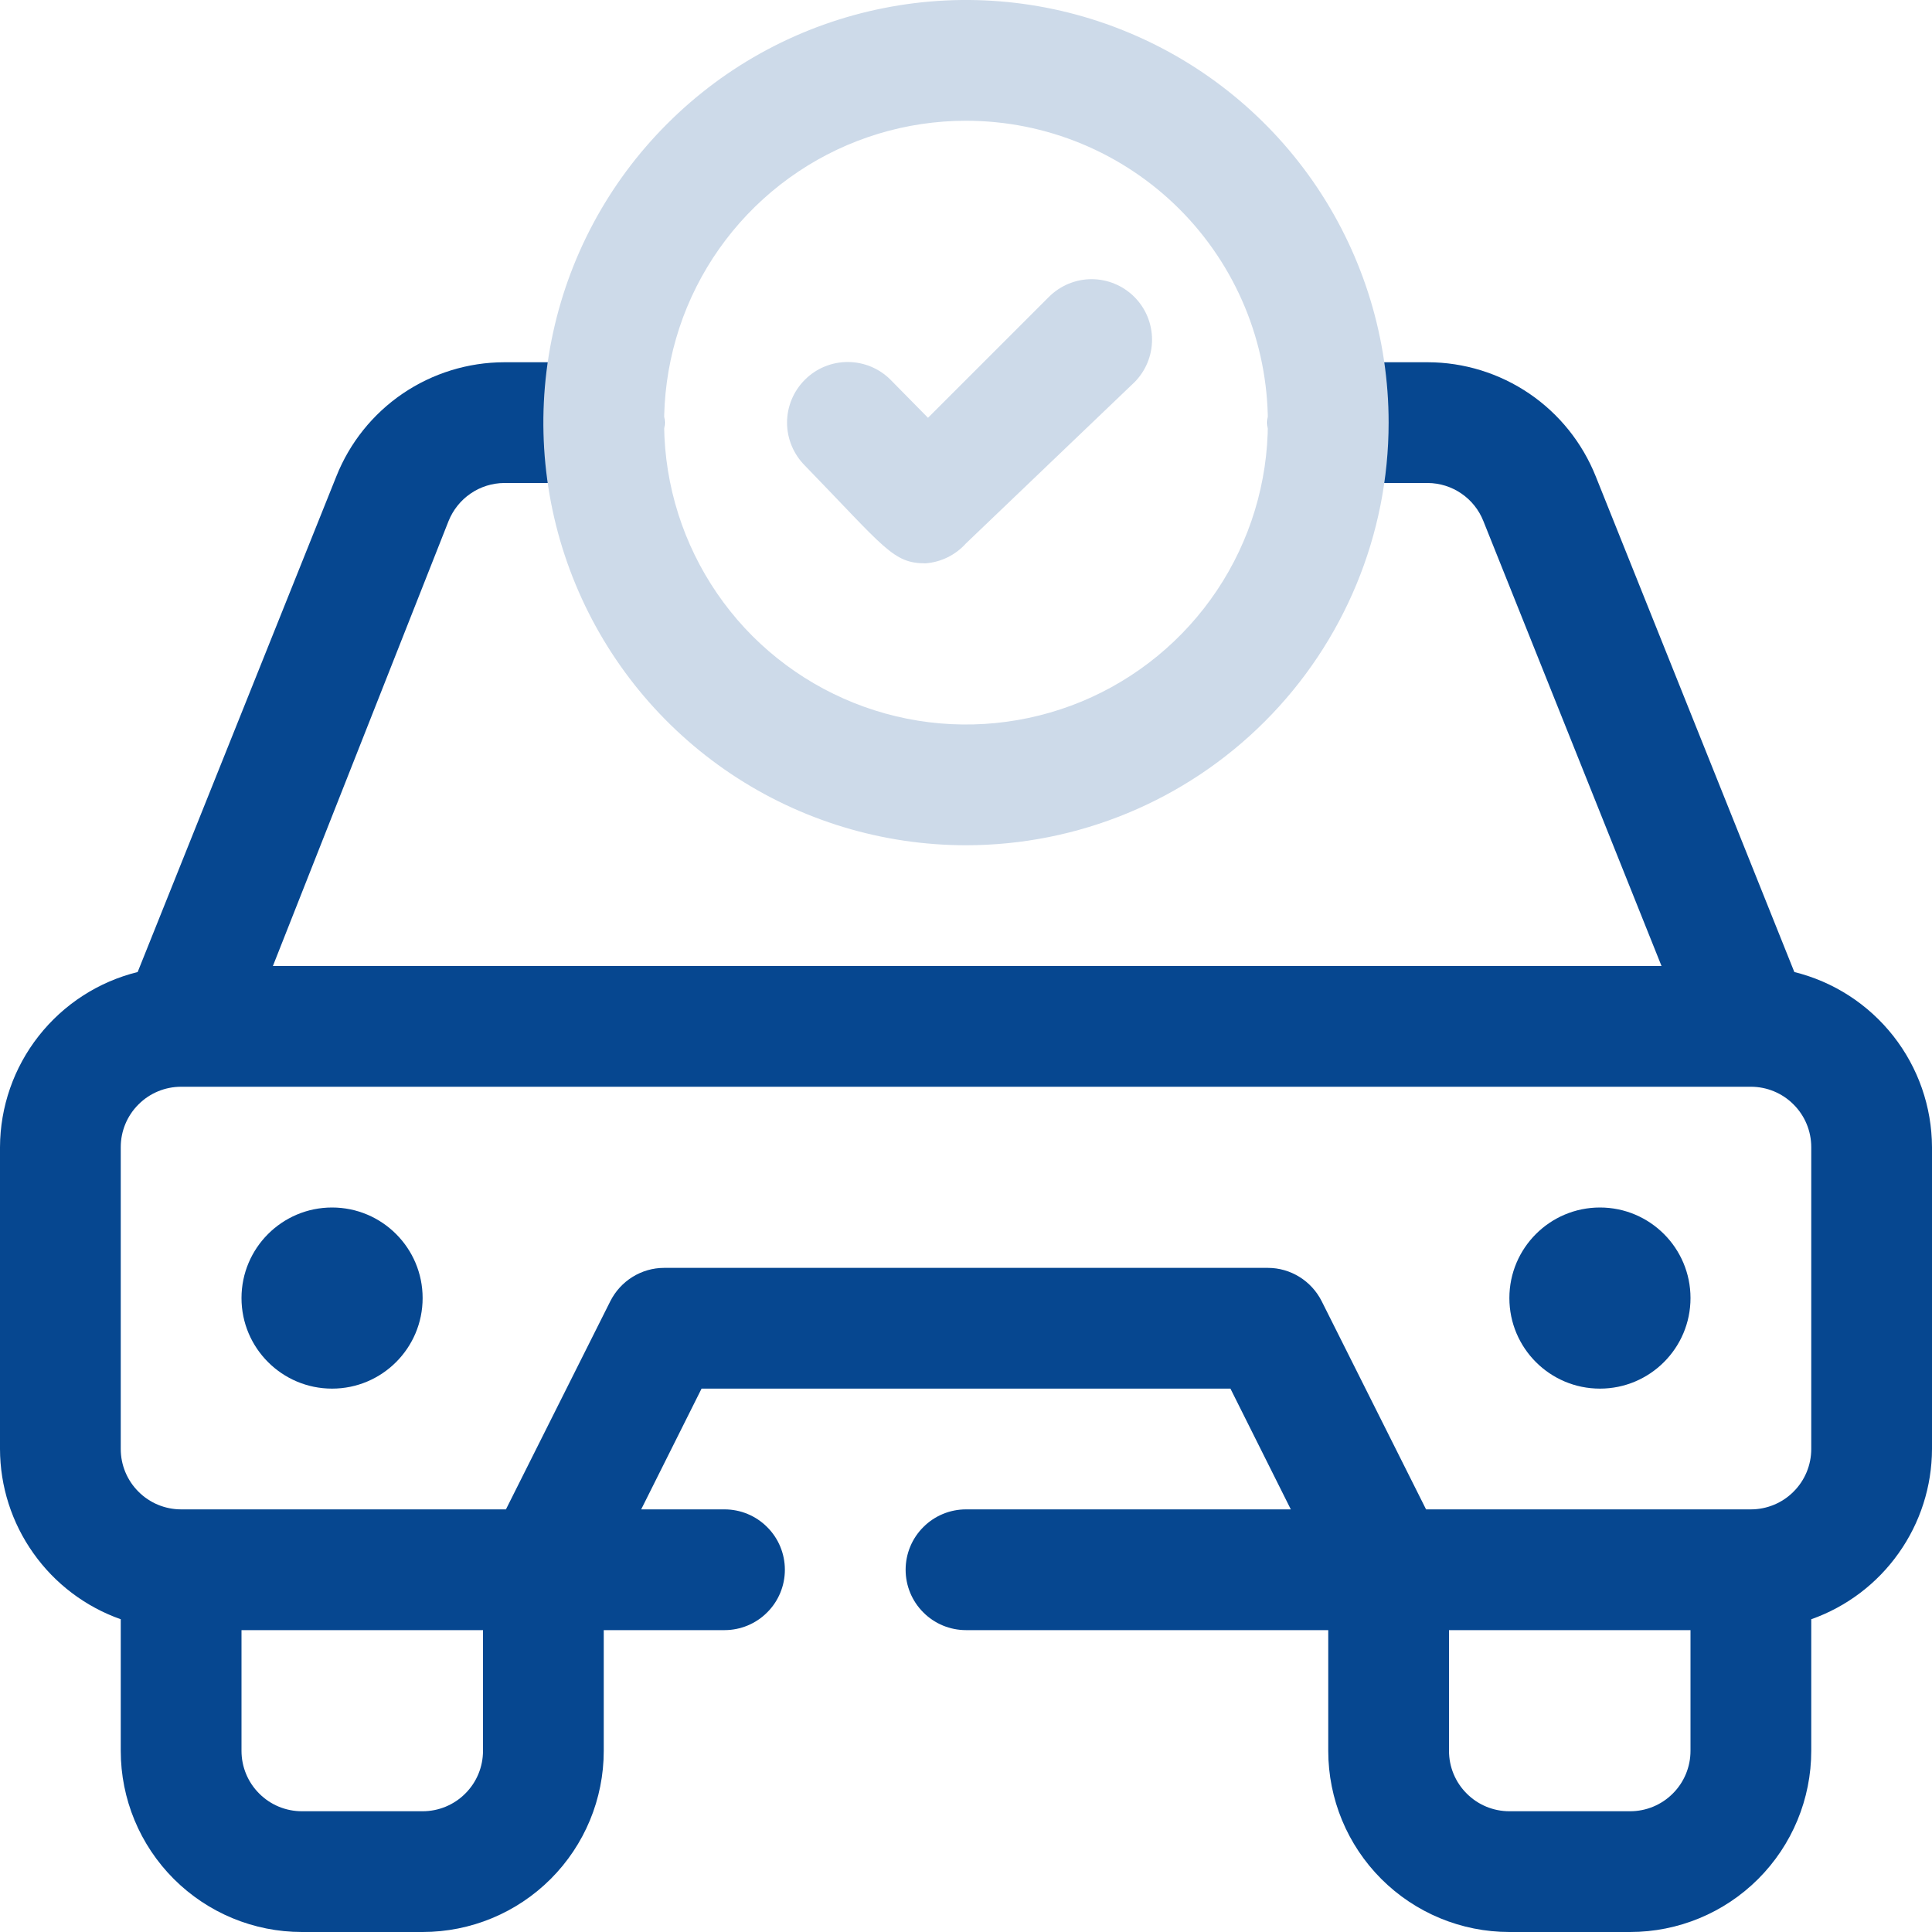 <svg width="24" height="24" viewBox="0 0 24 24" fill="none" xmlns="http://www.w3.org/2000/svg">
<path d="M22.29 12.075L19.823 5.918C19.656 5.5 19.369 5.142 18.997 4.889C18.626 4.637 18.187 4.501 17.738 4.5H16.5C16.301 4.5 16.11 4.579 15.97 4.72C15.829 4.86 15.75 5.051 15.75 5.25C15.75 5.449 15.829 5.64 15.97 5.78C16.11 5.921 16.301 6 16.5 6H17.738C17.886 6.001 18.032 6.047 18.154 6.131C18.277 6.215 18.372 6.334 18.427 6.473L20.64 12H3.39L5.572 6.473C5.628 6.334 5.723 6.215 5.846 6.131C5.968 6.047 6.114 6.001 6.263 6H7.5C7.699 6 7.89 5.921 8.03 5.78C8.171 5.64 8.25 5.449 8.25 5.25C8.25 5.051 8.171 4.86 8.03 4.72C7.89 4.579 7.699 4.5 7.5 4.5H6.263C5.813 4.501 5.374 4.637 5.003 4.889C4.631 5.142 4.344 5.5 4.178 5.918L1.71 12.075C1.223 12.195 0.791 12.475 0.481 12.869C0.171 13.263 0.002 13.749 0 14.25L0 18C0.001 18.464 0.146 18.917 0.415 19.295C0.683 19.674 1.062 19.96 1.5 20.115V21.75C1.5 22.347 1.737 22.919 2.159 23.341C2.581 23.763 3.153 24 3.75 24H5.25C5.847 24 6.419 23.763 6.841 23.341C7.263 22.919 7.5 22.347 7.5 21.75V20.25H9C9.199 20.25 9.39 20.171 9.53 20.03C9.671 19.89 9.75 19.699 9.75 19.5C9.75 19.301 9.671 19.11 9.53 18.97C9.39 18.829 9.199 18.75 9 18.75H7.965L8.715 17.25H15.285L16.035 18.75H12C11.801 18.75 11.61 18.829 11.47 18.97C11.329 19.11 11.25 19.301 11.25 19.5C11.25 19.699 11.329 19.89 11.47 20.03C11.61 20.171 11.801 20.25 12 20.25H16.5V21.75C16.5 22.347 16.737 22.919 17.159 23.341C17.581 23.763 18.153 24 18.75 24H20.25C20.847 24 21.419 23.763 21.841 23.341C22.263 22.919 22.5 22.347 22.5 21.75V20.115C22.938 19.96 23.317 19.674 23.585 19.295C23.854 18.917 23.999 18.464 24 18V14.25C23.998 13.749 23.829 13.263 23.519 12.869C23.209 12.475 22.777 12.195 22.29 12.075ZM6 21.75C6 21.949 5.921 22.14 5.78 22.28C5.64 22.421 5.449 22.5 5.25 22.5H3.75C3.551 22.5 3.36 22.421 3.22 22.28C3.079 22.14 3 21.949 3 21.75V20.25H6V21.75ZM21 21.75C21 21.949 20.921 22.14 20.78 22.28C20.64 22.421 20.449 22.5 20.25 22.5H18.75C18.551 22.5 18.36 22.421 18.22 22.28C18.079 22.14 18 21.949 18 21.75V20.25H21V21.75ZM22.5 18C22.5 18.199 22.421 18.39 22.28 18.53C22.14 18.671 21.949 18.75 21.75 18.75H17.715L16.418 16.163C16.355 16.039 16.26 15.935 16.142 15.862C16.024 15.789 15.889 15.75 15.75 15.75H8.25C8.111 15.75 7.976 15.789 7.858 15.862C7.74 15.935 7.645 16.039 7.582 16.163L6.285 18.75H2.25C2.051 18.75 1.86 18.671 1.72 18.53C1.579 18.39 1.5 18.199 1.5 18V14.25C1.5 14.051 1.579 13.86 1.72 13.72C1.86 13.579 2.051 13.5 2.25 13.5H21.75C21.949 13.5 22.14 13.579 22.28 13.72C22.421 13.86 22.5 14.051 22.5 14.25V18Z" fill="#064790"/>
<path d="M4.125 17.25C4.746 17.25 5.25 16.746 5.25 16.125C5.25 15.504 4.746 15 4.125 15C3.504 15 3 15.504 3 16.125C3 16.746 3.504 17.25 4.125 17.25Z" fill="#064790"/>
<path d="M19.875 17.25C20.496 17.25 21 16.746 21 16.125C21 15.504 20.496 15 19.875 15C19.254 15 18.75 15.504 18.75 16.125C18.75 16.746 19.254 17.25 19.875 17.25Z" fill="#064790"/>
<path d="M12 10.5C10.962 10.5 9.947 10.192 9.083 9.615C8.22 9.038 7.547 8.218 7.15 7.259C6.752 6.3 6.648 5.244 6.851 4.226C7.053 3.207 7.553 2.272 8.288 1.538C9.022 0.803 9.957 0.303 10.976 0.101C11.994 -0.102 13.05 0.002 14.009 0.4C14.968 0.797 15.788 1.47 16.365 2.333C16.942 3.197 17.25 4.212 17.25 5.25C17.25 6.642 16.697 7.978 15.712 8.962C14.728 9.947 13.392 10.5 12 10.5ZM12 1.5C11.258 1.5 10.533 1.72 9.917 2.132C9.3 2.544 8.819 3.13 8.535 3.815C8.252 4.5 8.177 5.254 8.322 5.982C8.467 6.709 8.824 7.377 9.348 7.902C9.873 8.426 10.541 8.783 11.268 8.928C11.996 9.073 12.75 8.998 13.435 8.715C14.12 8.431 14.706 7.95 15.118 7.333C15.53 6.717 15.75 5.992 15.75 5.25C15.75 4.255 15.355 3.302 14.652 2.598C13.948 1.895 12.995 1.5 12 1.5Z" fill="#CDDAE9"/>
<path d="M11.498 6.998C11.093 6.998 10.995 6.81 9.998 5.783C9.857 5.641 9.777 5.45 9.777 5.25C9.777 5.05 9.857 4.859 9.998 4.718C10.139 4.576 10.331 4.497 10.53 4.497C10.73 4.497 10.922 4.576 11.063 4.718L11.528 5.19L13.028 3.69C13.098 3.62 13.181 3.564 13.272 3.526C13.363 3.488 13.461 3.468 13.56 3.468C13.659 3.468 13.758 3.488 13.849 3.526C13.94 3.564 14.023 3.62 14.093 3.69C14.233 3.831 14.311 4.021 14.311 4.219C14.311 4.417 14.233 4.607 14.093 4.748L12 6.75C11.871 6.894 11.691 6.983 11.498 6.998Z" fill="#CDDAE9"/>
</svg>
